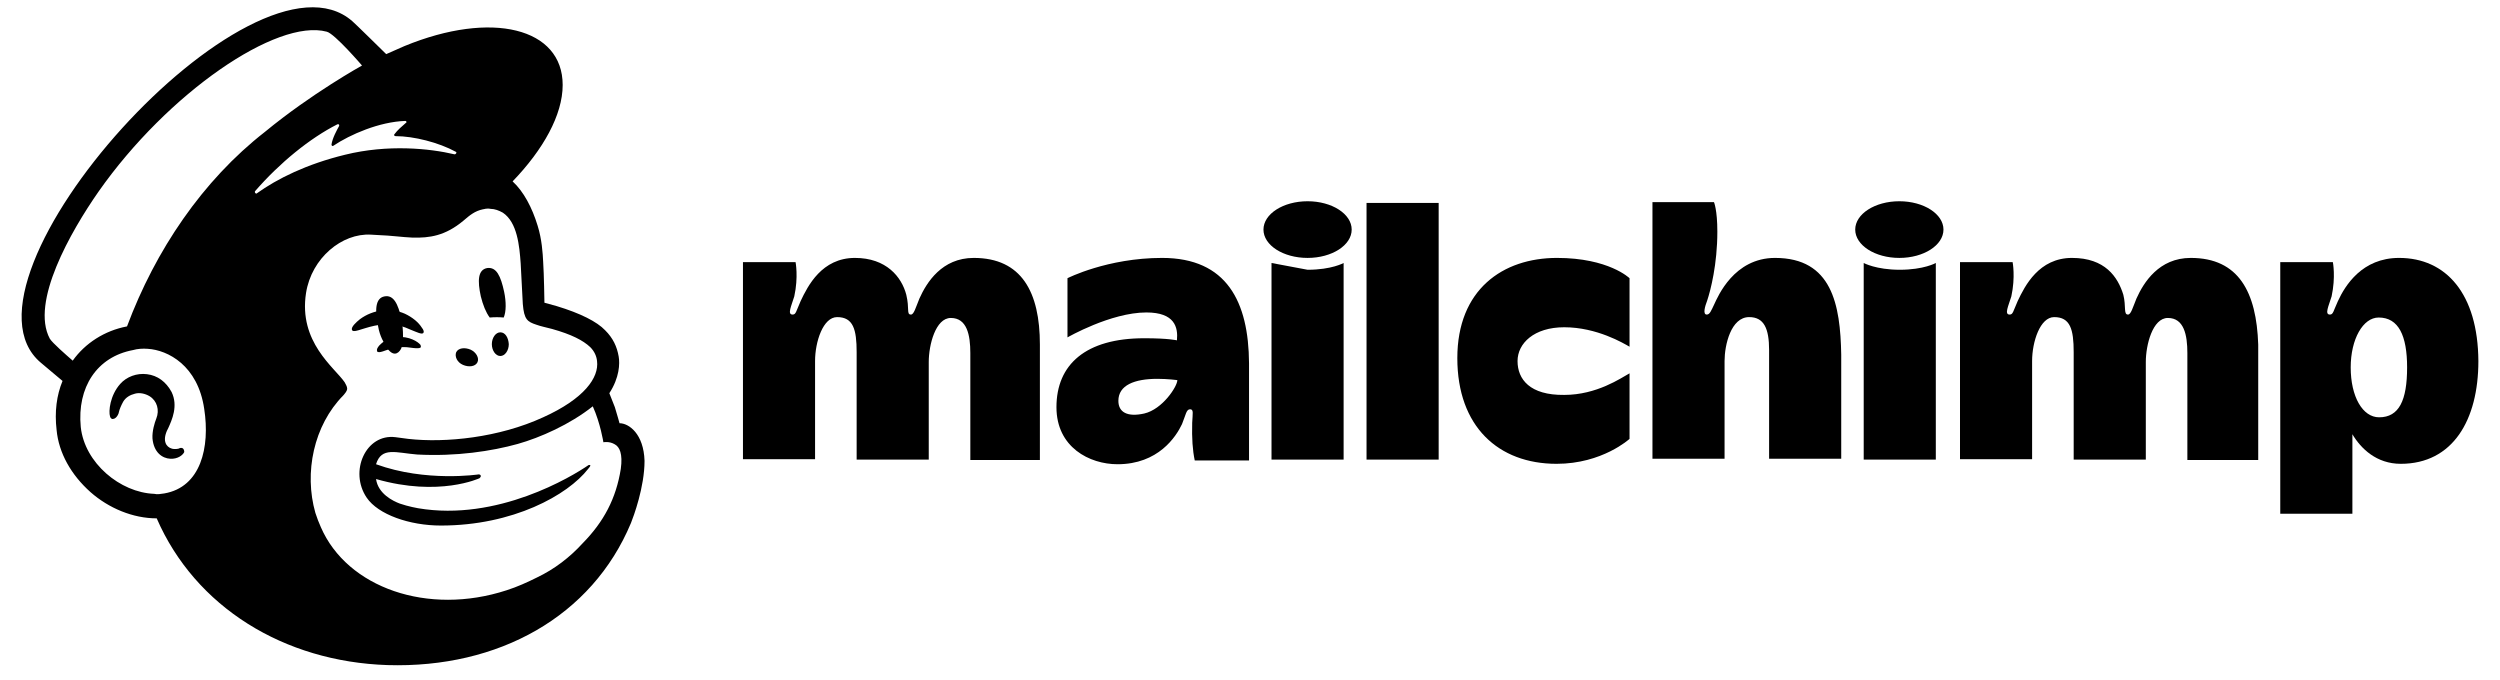 <svg width="114" height="31" viewBox="0 0 114 31" fill="none" xmlns="http://www.w3.org/2000/svg">
<path d="M22.331 14.479C22.544 14.46 22.776 14.46 22.969 14.479C23.085 14.209 23.085 13.766 22.988 13.303C22.834 12.59 22.64 12.166 22.215 12.223C21.789 12.301 21.77 12.802 21.925 13.515C22.021 13.901 22.157 14.248 22.331 14.479Z" fill="black"/>
<path d="M18.733 15.038C19.023 15.154 19.217 15.25 19.294 15.193C19.352 15.135 19.313 15.038 19.236 14.942C19.081 14.691 18.791 14.46 18.462 14.306C17.805 14.017 17.011 14.113 16.412 14.556C16.218 14.711 16.025 14.903 16.044 15.019C16.044 15.077 16.102 15.096 16.141 15.096C16.315 15.116 16.876 14.826 17.553 14.788C18.056 14.768 18.443 14.903 18.733 15.038Z" fill="black"/>
<path d="M18.114 15.366C17.727 15.443 17.495 15.559 17.379 15.675C17.263 15.771 17.186 15.887 17.186 15.964L17.205 16.041L17.282 16.06C17.379 16.06 17.572 15.983 17.572 15.983C18.114 15.79 18.482 15.81 18.83 15.867C19.023 15.887 19.12 15.887 19.178 15.848C19.197 15.829 19.197 15.79 19.178 15.732C19.062 15.578 18.656 15.328 18.114 15.366Z" fill="black"/>
<path d="M18.288 15.906C18.404 15.655 18.404 15.058 18.307 14.556C18.153 13.843 17.94 13.438 17.534 13.515C17.108 13.592 17.089 14.151 17.243 14.884C17.321 15.347 17.514 15.636 17.611 15.81C17.901 16.272 18.153 16.157 18.288 15.906Z" fill="black"/>
<path d="M21.112 16.639C21.383 16.754 21.673 16.716 21.77 16.523C21.867 16.33 21.712 16.06 21.461 15.945C21.19 15.829 20.9 15.867 20.803 16.06C20.725 16.253 20.842 16.523 21.112 16.639Z" fill="black"/>
<path d="M22.815 15.154C22.602 15.154 22.428 15.405 22.428 15.694C22.428 15.983 22.602 16.234 22.815 16.234C23.027 16.234 23.201 15.983 23.201 15.694C23.182 15.405 23.047 15.154 22.815 15.154Z" fill="black"/>
<path d="M8.365 20.475C8.307 20.398 8.21 20.418 8.152 20.456C8.094 20.475 8.036 20.475 7.959 20.475C7.804 20.475 7.668 20.398 7.591 20.283C7.494 20.128 7.494 19.916 7.61 19.646L7.668 19.531C7.843 19.145 8.133 18.509 7.823 17.873C7.572 17.41 7.185 17.121 6.701 17.063C6.237 17.005 5.773 17.178 5.483 17.506C5.018 18.027 4.941 18.759 5.018 18.991C5.038 19.087 5.115 19.107 5.134 19.107C5.212 19.107 5.328 19.049 5.405 18.856L5.425 18.779C5.444 18.682 5.521 18.49 5.618 18.316C5.734 18.123 5.927 18.008 6.16 17.95C6.372 17.892 6.624 17.95 6.817 18.065C7.165 18.277 7.282 18.702 7.127 19.087C7.049 19.28 6.933 19.666 6.953 19.993C7.011 20.63 7.398 20.9 7.765 20.919C8.113 20.938 8.345 20.745 8.403 20.61C8.403 20.553 8.384 20.495 8.365 20.475Z" fill="black"/>
<path d="M28.25 19.299C28.231 19.241 28.153 18.933 28.037 18.567L27.786 17.93C28.25 17.217 28.269 16.581 28.211 16.253C28.134 15.81 27.96 15.424 27.592 15.058C27.225 14.672 26.47 14.286 25.387 13.959L24.826 13.804C24.826 13.785 24.807 12.493 24.768 11.934C24.749 11.549 24.71 10.912 24.517 10.295C24.265 9.466 23.878 8.734 23.375 8.271C24.768 6.825 25.658 5.244 25.658 3.875C25.658 1.272 22.427 0.463 18.443 2.101L17.611 2.468C17.611 2.468 16.102 0.983 16.063 0.964C11.537 -2.989 -2.661 12.744 1.865 16.542L2.852 17.371C2.581 18.027 2.484 18.779 2.581 19.608C2.678 20.649 3.239 21.651 4.128 22.442C4.96 23.175 6.063 23.637 7.146 23.637C8.906 27.686 12.949 30.173 17.669 30.328C22.737 30.482 26.993 28.11 28.772 23.849C28.888 23.56 29.391 22.211 29.391 21.015C29.353 19.781 28.676 19.299 28.25 19.299ZM7.494 22.5C7.339 22.519 7.185 22.558 7.03 22.519C5.482 22.461 3.858 21.112 3.683 19.473C3.509 17.66 4.419 16.272 6.063 15.964C6.256 15.906 6.508 15.887 6.74 15.906C7.649 15.964 9.022 16.658 9.312 18.644C9.583 20.398 9.158 22.211 7.494 22.5ZM5.792 14.884C4.767 15.077 3.877 15.655 3.316 16.446C3.006 16.176 2.387 15.636 2.271 15.443C1.382 13.785 3.219 10.565 4.496 8.734C7.649 4.241 12.62 0.829 14.903 1.446C15.27 1.542 16.508 2.988 16.508 2.988C16.508 2.988 14.206 4.261 12.079 6.015C9.235 8.232 7.088 11.414 5.792 14.884ZM21.867 21.806C21.886 21.786 21.925 21.748 21.925 21.709C21.925 21.651 21.867 21.632 21.828 21.632C21.828 21.632 19.429 21.999 17.147 21.169C17.398 20.36 18.056 20.649 19.023 20.726C20.803 20.822 22.427 20.572 23.607 20.244C24.633 19.955 25.987 19.357 27.031 18.528C27.379 19.299 27.515 20.167 27.515 20.167C27.515 20.167 27.786 20.109 28.037 20.263C28.25 20.379 28.405 20.687 28.308 21.382C28.095 22.731 27.534 23.792 26.567 24.775C25.987 25.411 25.29 25.951 24.478 26.337C24.052 26.549 23.588 26.761 23.105 26.915C19.507 28.091 15.831 26.799 14.632 24.042C14.535 23.83 14.458 23.618 14.381 23.387C13.858 21.555 14.303 19.396 15.657 18.027C15.735 17.93 15.831 17.834 15.831 17.718C15.831 17.622 15.754 17.506 15.715 17.429C15.251 16.754 13.607 15.598 13.955 13.361C14.206 11.761 15.599 10.623 16.915 10.7L17.263 10.72C17.824 10.739 18.346 10.816 18.81 10.835C19.584 10.855 20.3 10.758 21.131 10.064C21.422 9.813 21.654 9.621 22.021 9.544C22.079 9.544 22.176 9.486 22.369 9.524C22.563 9.524 22.756 9.601 22.93 9.698C23.588 10.141 23.685 11.202 23.743 12.011C23.762 12.455 23.82 13.554 23.84 13.862C23.898 14.576 24.052 14.672 24.459 14.807C24.671 14.884 24.884 14.923 25.174 15C26.064 15.25 26.586 15.52 26.915 15.829C27.109 16.022 27.205 16.253 27.225 16.465C27.321 17.217 26.644 18.181 24.768 19.029C22.756 19.955 20.319 20.205 18.617 20.013L18.036 19.936C16.682 19.762 15.909 21.497 16.721 22.693C17.243 23.464 18.675 23.965 20.106 23.965C23.395 23.965 25.89 22.577 26.819 21.382L26.896 21.285C26.954 21.208 26.896 21.189 26.838 21.208C26.083 21.729 22.679 23.792 19.062 23.175C19.062 23.175 18.617 23.098 18.23 22.963C17.92 22.847 17.243 22.519 17.147 21.844C20.029 22.673 21.867 21.806 21.867 21.806ZM11.634 8.714C12.756 7.423 14.129 6.304 15.386 5.668C15.444 5.649 15.483 5.687 15.464 5.745C15.367 5.919 15.154 6.304 15.116 6.594C15.116 6.651 15.174 6.671 15.193 6.651C15.967 6.131 17.301 5.553 18.481 5.514C18.539 5.514 18.559 5.591 18.501 5.61C18.327 5.765 18.133 5.919 17.978 6.131C17.959 6.15 17.978 6.208 18.036 6.208C18.868 6.208 20.01 6.497 20.783 6.921C20.841 6.941 20.803 7.037 20.725 7.037C19.584 6.767 17.688 6.574 15.735 7.056C13.994 7.481 12.659 8.136 11.692 8.83C11.653 8.83 11.595 8.772 11.634 8.714Z" fill="black"/>
<path d="M109.397 11.761C107.714 11.761 106.94 13.014 106.611 13.727C106.398 14.19 106.398 14.344 106.244 14.344C105.992 14.344 106.186 13.959 106.321 13.515C106.514 12.628 106.379 11.954 106.379 11.954H103.98V23.425H107.269V19.801C107.656 20.456 108.371 21.15 109.474 21.15C111.853 21.15 113.014 19.145 113.014 16.465C112.995 13.4 111.544 11.761 109.397 11.761ZM108.488 19.029C107.733 19.029 107.192 18.085 107.192 16.754C107.192 15.463 107.752 14.479 108.468 14.479C109.377 14.479 109.764 15.308 109.764 16.754C109.764 18.258 109.397 19.029 108.488 19.029Z" fill="black"/>
<path d="M44.402 11.761C42.951 11.761 42.255 12.879 41.926 13.612C41.752 14.036 41.674 14.344 41.539 14.344C41.326 14.344 41.481 14.074 41.326 13.438C41.113 12.628 40.417 11.761 38.986 11.761C37.477 11.761 36.838 13.033 36.51 13.727C36.297 14.209 36.297 14.344 36.142 14.344C35.891 14.344 36.084 13.959 36.219 13.515C36.413 12.628 36.278 11.954 36.278 11.954H33.879V20.938H37.167V16.465C37.167 15.578 37.535 14.46 38.173 14.46C38.908 14.46 39.063 15.019 39.063 16.06V20.957H42.351V16.504C42.351 15.732 42.661 14.499 43.357 14.499C44.092 14.499 44.247 15.27 44.247 16.099V20.977H47.419V15.713C47.419 13.322 46.588 11.761 44.402 11.761ZM99.899 11.761C98.448 11.761 97.752 12.879 97.423 13.612C97.249 14.036 97.171 14.344 97.036 14.344C96.823 14.344 96.959 13.978 96.823 13.438C96.572 12.628 95.992 11.761 94.483 11.761C92.974 11.761 92.336 13.033 92.007 13.727C91.794 14.209 91.794 14.344 91.639 14.344C91.388 14.344 91.581 13.959 91.717 13.515C91.91 12.628 91.775 11.954 91.775 11.954H89.376V20.938H92.664V16.465C92.664 15.578 93.032 14.46 93.67 14.46C94.405 14.46 94.56 15.019 94.56 16.06V20.957H97.849V16.504C97.849 15.732 98.158 14.499 98.854 14.499C99.589 14.499 99.744 15.27 99.744 16.099V20.977H102.975V15.713C102.897 13.322 102.085 11.761 99.899 11.761ZM52.99 11.761C50.495 11.761 48.677 12.686 48.677 12.686V15.385C48.677 15.385 50.65 14.248 52.275 14.248C53.571 14.248 53.726 14.923 53.668 15.52C53.668 15.52 53.3 15.424 52.178 15.424C49.509 15.424 48.174 16.619 48.174 18.567C48.174 20.398 49.683 21.169 50.959 21.169C52.816 21.169 53.629 19.916 53.9 19.338C54.074 18.914 54.093 18.663 54.267 18.663C54.441 18.663 54.383 18.856 54.364 19.28C54.345 19.993 54.383 20.533 54.48 20.996H56.956V16.562C56.937 13.766 55.95 11.761 52.99 11.761ZM52.178 18.856C51.404 19.029 50.998 18.798 50.998 18.277C50.998 17.564 51.733 17.275 52.778 17.275C53.242 17.275 53.687 17.333 53.687 17.333C53.687 17.622 53.01 18.663 52.178 18.856ZM62.314 9.254H65.603V20.957H62.314V9.254ZM69.2 16.465C69.2 15.655 69.955 14.923 71.328 14.923C72.818 14.923 74.036 15.655 74.307 15.81V12.686C74.307 12.686 73.359 11.761 70.999 11.761C68.523 11.761 66.454 13.207 66.454 16.33C66.454 19.454 68.33 21.15 70.98 21.15C73.069 21.15 74.307 20.013 74.307 20.013V17.024C73.92 17.236 72.818 18.008 71.328 18.008C69.761 18.027 69.2 17.294 69.2 16.465ZM80.942 11.761C79.066 11.761 78.331 13.535 78.176 13.862C78.021 14.19 77.963 14.344 77.828 14.344C77.634 14.344 77.75 13.959 77.847 13.708C78.002 13.245 78.311 12.05 78.311 10.565C78.311 9.563 78.157 9.216 78.157 9.216H75.352V20.919H78.64V16.465C78.64 15.732 78.93 14.46 79.762 14.46C80.439 14.46 80.671 14.981 80.671 15.964V20.919H83.96V16.176C83.921 13.882 83.534 11.761 80.942 11.761ZM84.985 11.992V20.957H88.273V11.992C88.273 11.992 87.732 12.301 86.629 12.301C85.546 12.301 84.985 11.992 84.985 11.992Z" fill="black"/>
<path d="M86.61 11.761C87.721 11.761 88.622 11.182 88.622 10.469C88.622 9.756 87.721 9.177 86.61 9.177C85.499 9.177 84.598 9.756 84.598 10.469C84.598 11.182 85.499 11.761 86.61 11.761Z" fill="black"/>
<path d="M57.981 11.992V20.957H61.269V11.992C61.269 11.992 60.728 12.301 59.625 12.301L57.981 11.992Z" fill="black"/>
<path d="M59.626 11.761C60.737 11.761 61.637 11.182 61.637 10.469C61.637 9.756 60.737 9.177 59.626 9.177C58.514 9.177 57.614 9.756 57.614 10.469C57.614 11.182 58.514 11.761 59.626 11.761Z" fill="black"/>
</svg>
